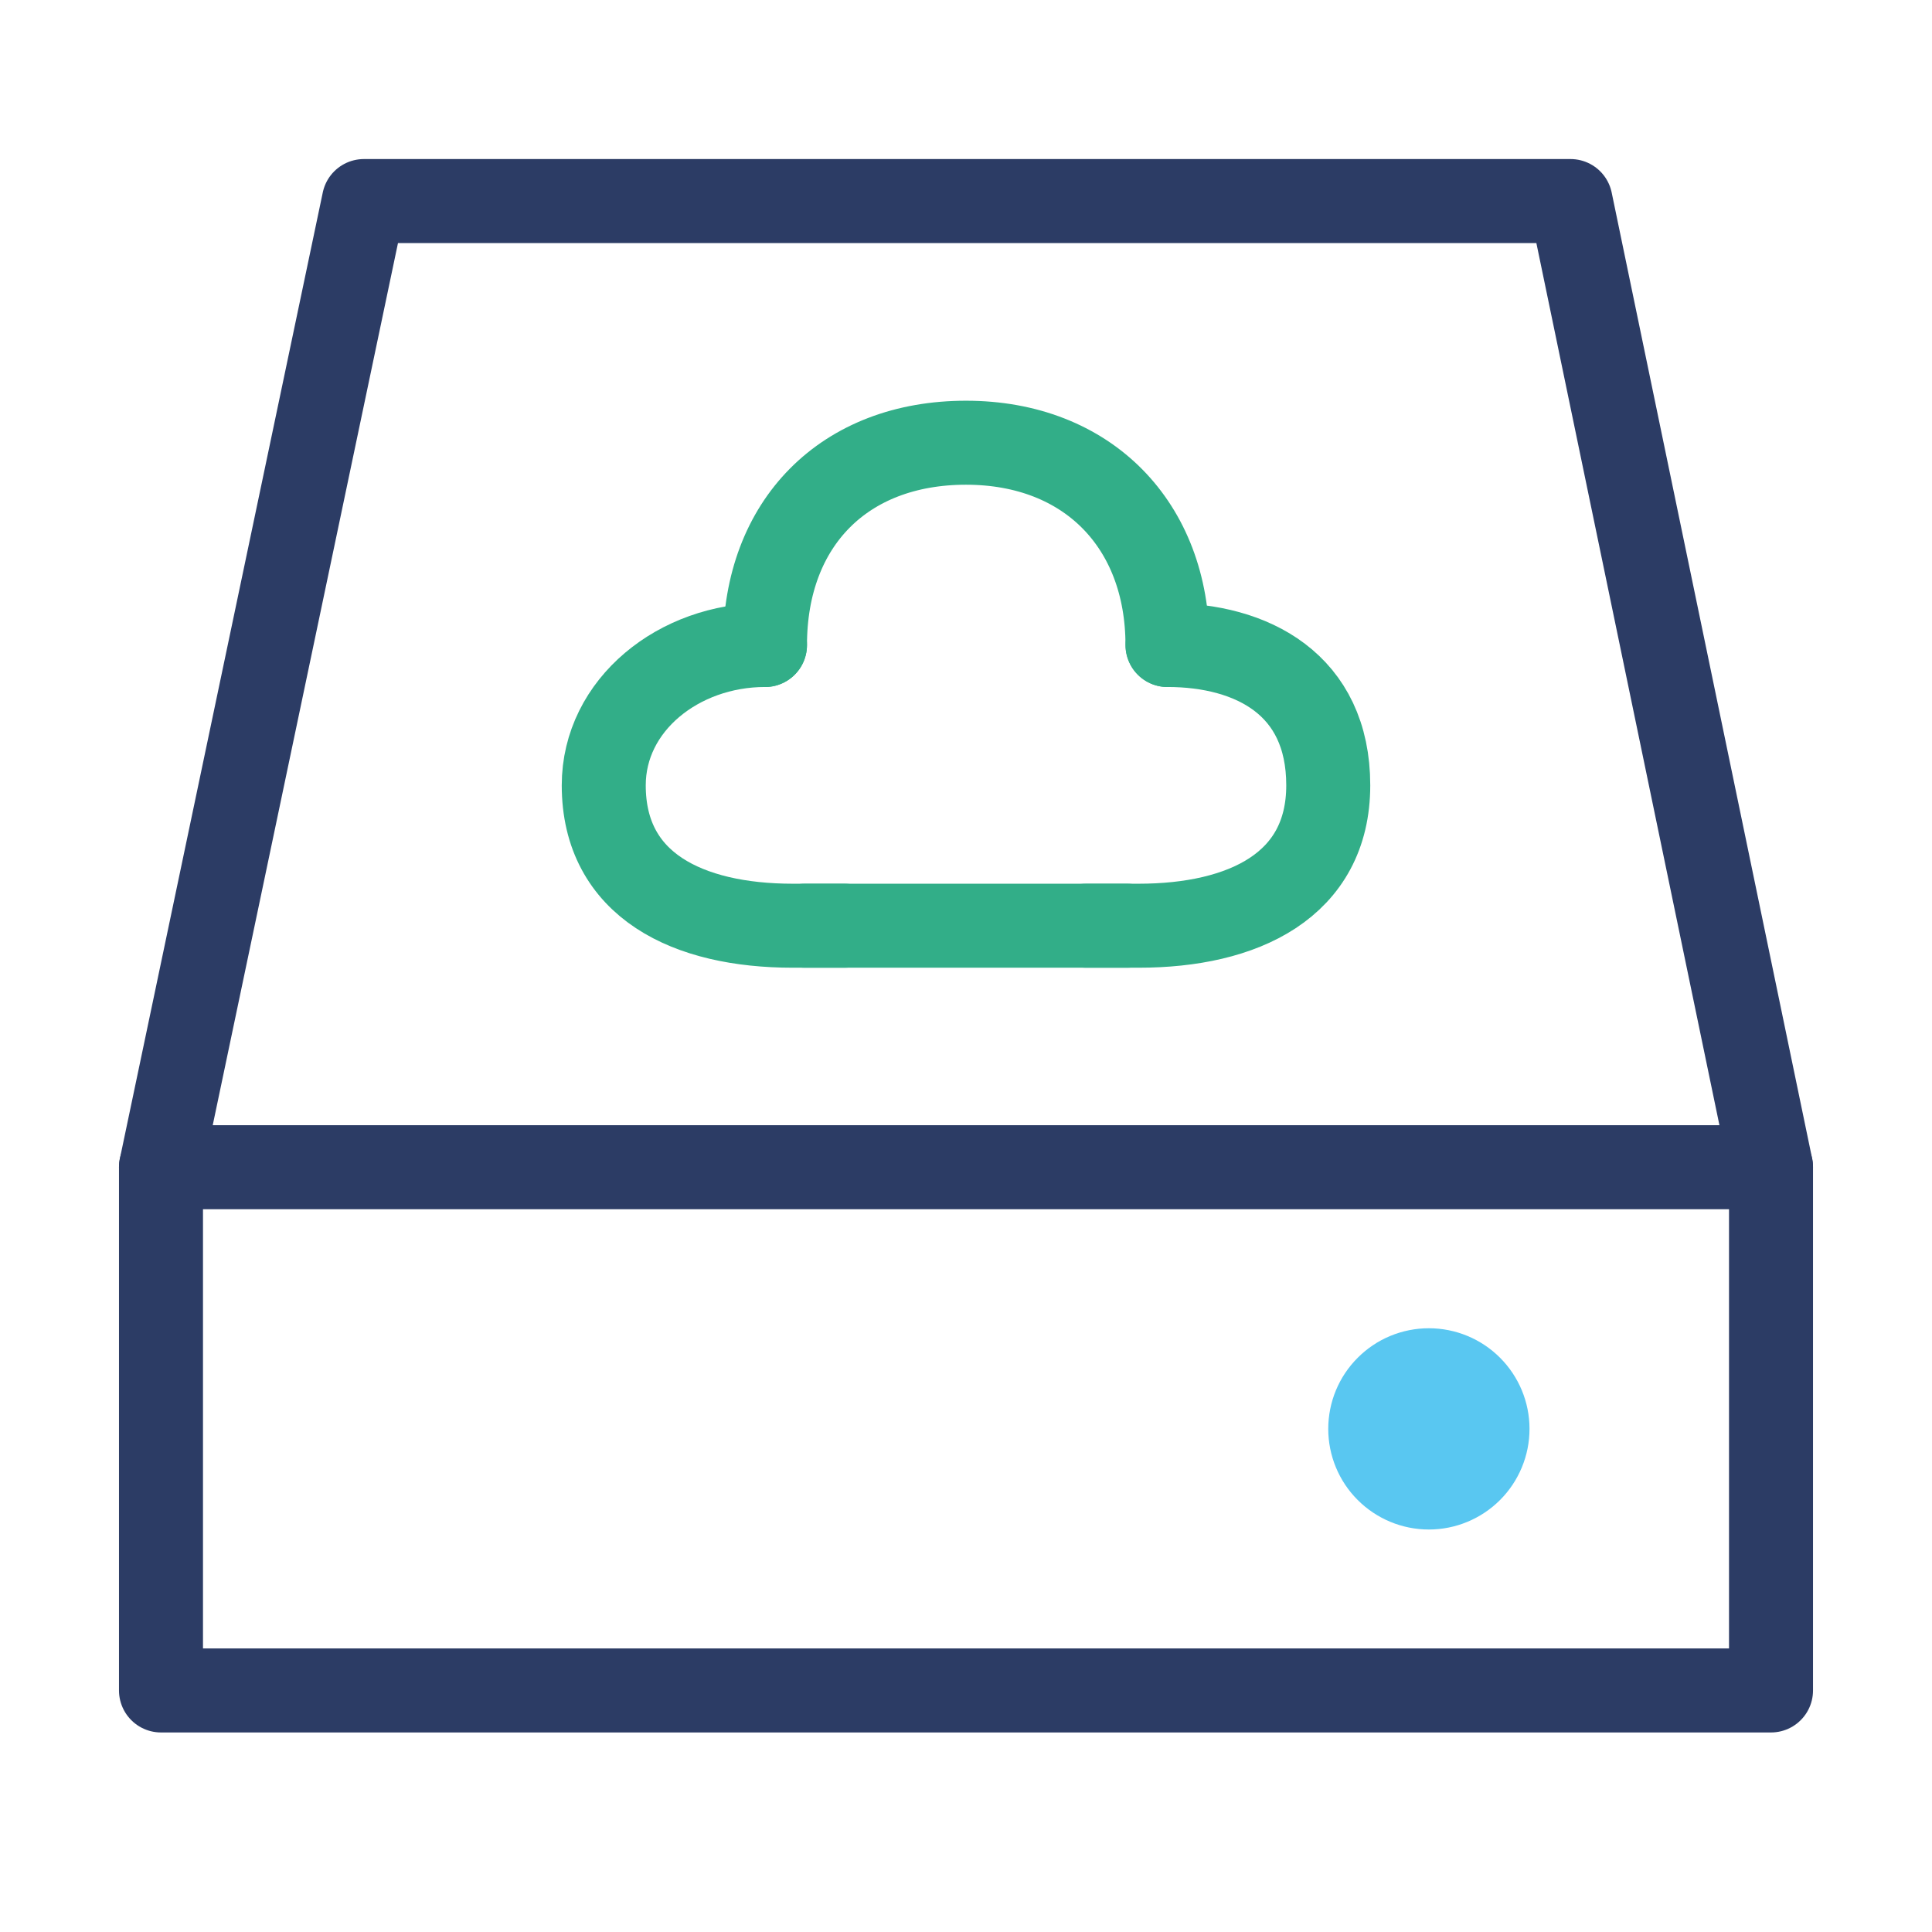 <?xml version="1.0" encoding="UTF-8"?> <svg xmlns="http://www.w3.org/2000/svg" width="46" height="46" viewBox="0 0 46 46" fill="none"> <path d="M42.167 27.791H3.833V40.249H42.167V27.791Z" stroke="#2C3C65" stroke-width="2" stroke-linecap="round" stroke-linejoin="round"></path> <path d="M34.021 36.417C34.656 36.417 35.266 36.164 35.715 35.715C36.164 35.266 36.417 34.656 36.417 34.021C36.417 33.385 36.164 32.776 35.715 32.327C35.266 31.877 34.656 31.625 34.021 31.625C33.385 31.625 32.776 31.877 32.327 32.327C31.877 32.776 31.625 33.385 31.625 34.021C31.625 34.656 31.877 35.266 32.327 35.715C32.776 36.164 33.385 36.417 34.021 36.417Z" fill="#59C7F1"></path> <path d="M3.833 27.791L8.664 4.787H37.394L42.167 27.787" stroke="#2C3C65" stroke-width="2" stroke-linecap="round" stroke-linejoin="round"></path> <path d="M18.214 15.357C16.161 15.357 14.375 16.782 14.375 18.698C14.375 21.082 16.382 22.041 18.877 22.041H20.104" stroke="#32AE88" stroke-width="2" stroke-linecap="round" stroke-linejoin="round"></path> <path d="M27.799 15.357C29.808 15.357 31.625 16.289 31.625 18.698C31.625 21.082 29.603 22.041 27.109 22.041H25.863" stroke="#32AE88" stroke-width="2" stroke-linecap="round" stroke-linejoin="round"></path> <path d="M27.797 15.358C27.797 12.498 25.896 10.541 23 10.541C20.102 10.541 18.214 12.45 18.214 15.358" stroke="#32AE88" stroke-width="2" stroke-linecap="round" stroke-linejoin="round"></path> <path d="M19.166 22.041H26.833" stroke="#32AE88" stroke-width="2" stroke-linecap="round" stroke-linejoin="round"></path> </svg> 